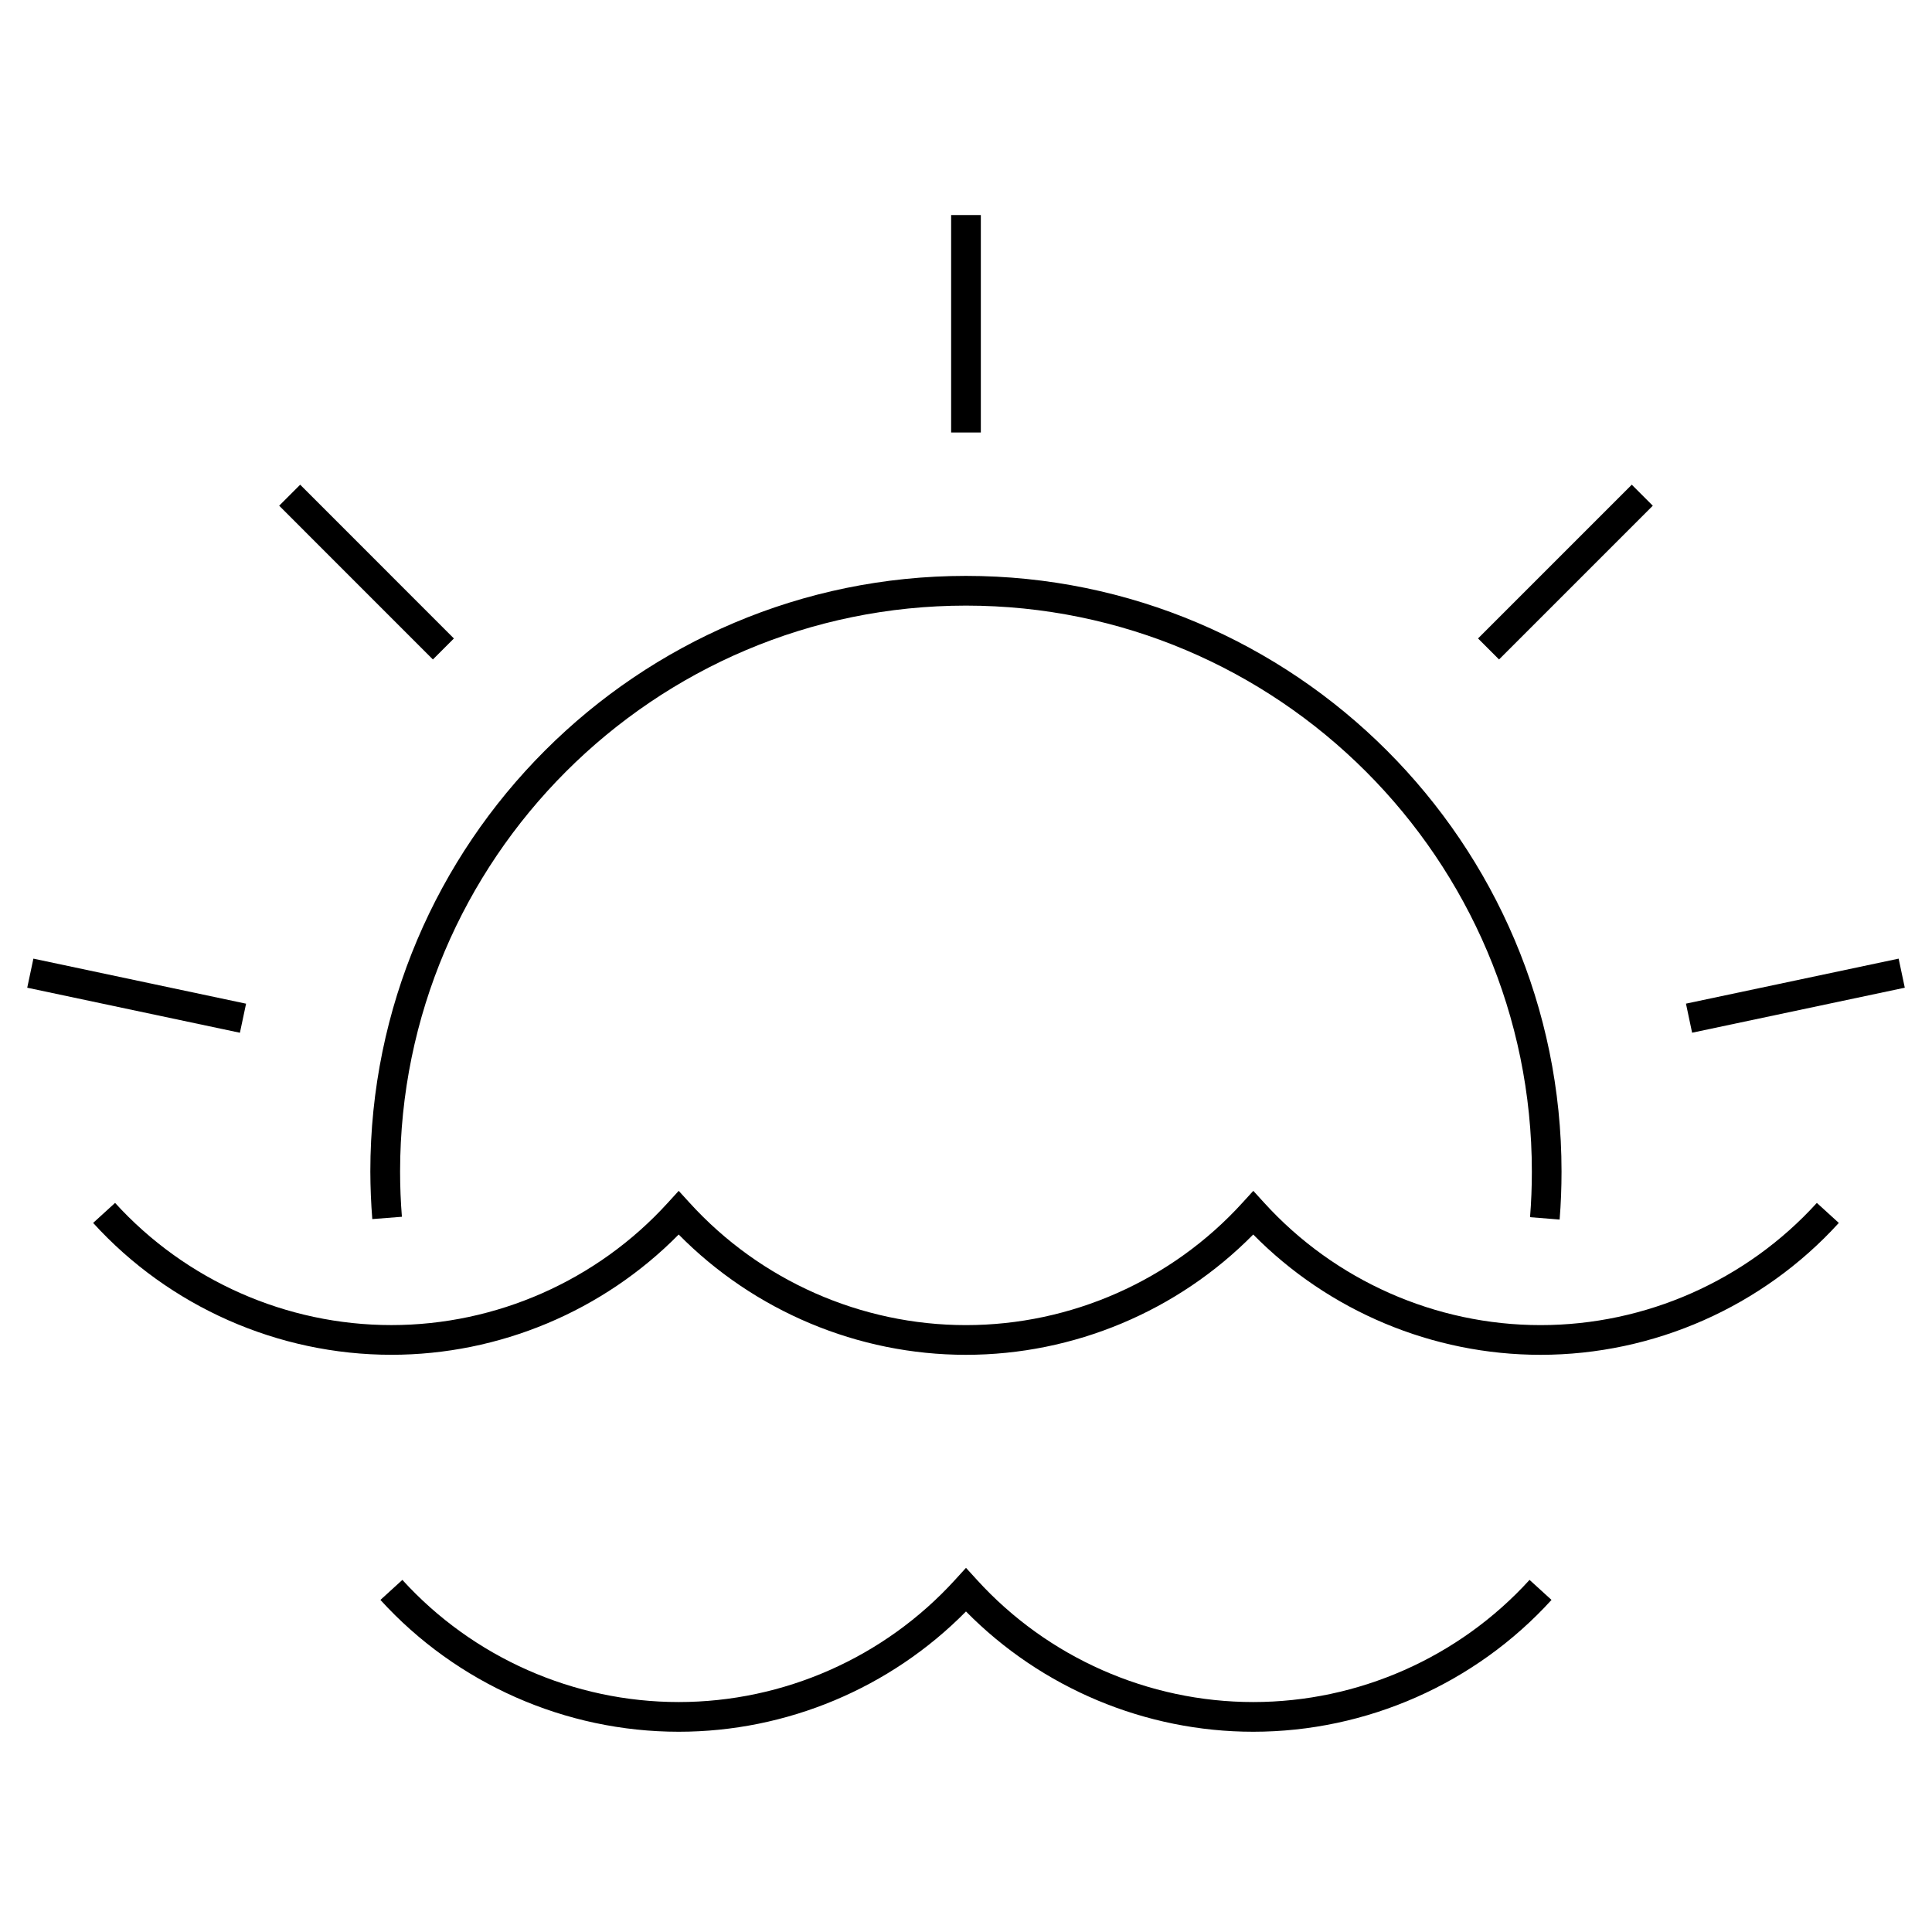 <?xml version="1.0" encoding="UTF-8"?>
<!-- Uploaded to: SVG Repo, www.svgrepo.com, Generator: SVG Repo Mixer Tools -->
<svg fill="#000000" width="800px" height="800px" version="1.1" viewBox="144 144 512 512" xmlns="http://www.w3.org/2000/svg">
 <g>
  <path d="m552.27 495.17c-27.812 0-54.496-11.809-73.219-32.387l-2.914-3.195-2.914 3.195c-18.727 20.586-45.422 32.387-73.227 32.387h-0.008c-27.812 0-54.488-11.809-73.211-32.387l-2.914-3.195-2.914 3.195c-18.719 20.578-45.414 32.379-73.227 32.379s-54.496-11.801-73.227-32.379l-5.816 5.305c20.207 22.207 49.027 34.945 79.043 34.945 28.605 0 56.121-11.57 76.137-31.875 20.012 20.301 47.516 31.883 76.113 31.883h0.008c28.605 0 56.121-11.57 76.137-31.883 20.012 20.309 47.516 31.883 76.129 31.883h0.008c30.016 0 58.844-12.738 79.051-34.953l-5.824-5.305c-18.695 20.586-45.398 32.387-73.211 32.387z"/>
  <path d="m476.13 595.06c-27.812 0-54.496-11.793-73.219-32.371l-2.91-3.195-2.914 3.195c-18.719 20.578-45.414 32.371-73.227 32.371s-54.508-11.793-73.227-32.371l-5.816 5.305c20.207 22.207 49.027 34.938 79.051 34.938 28.605 0 56.113-11.562 76.129-31.875 20.012 20.309 47.516 31.875 76.129 31.875 30.016 0 58.836-12.73 79.043-34.938l-5.824-5.305c-18.719 20.578-45.402 32.371-73.215 32.371z"/>
  <path d="m242.66 467.07 7.848-0.613c-0.316-3.969-0.48-7.957-0.48-11.996 0-82.688 67.273-149.97 149.97-149.97 82.688 0 149.96 67.273 149.96 149.97 0 4.078-0.156 8.102-0.48 12.105l7.84 0.629c0.34-4.203 0.504-8.445 0.504-12.738 0-87.031-70.801-157.84-157.84-157.84-87.031 0-157.84 70.809-157.84 157.84 0.016 4.262 0.188 8.449 0.52 12.613z"/>
  <path d="m396.06 200.99h7.871v57.625h-7.871z"/>
  <path d="m223.55 272.45 40.738 40.75-5.566 5.566-40.738-40.75z"/>
  <path d="m576.44 272.45 5.566 5.566-40.746 40.746-5.566-5.566z"/>
  <path d="m647.16 398.05 1.629 7.703-56.363 11.926-1.629-7.703z"/>
  <path d="m152.85 398.05 56.363 11.938-1.633 7.703-56.363-11.938z"/>
 </g>
</svg>